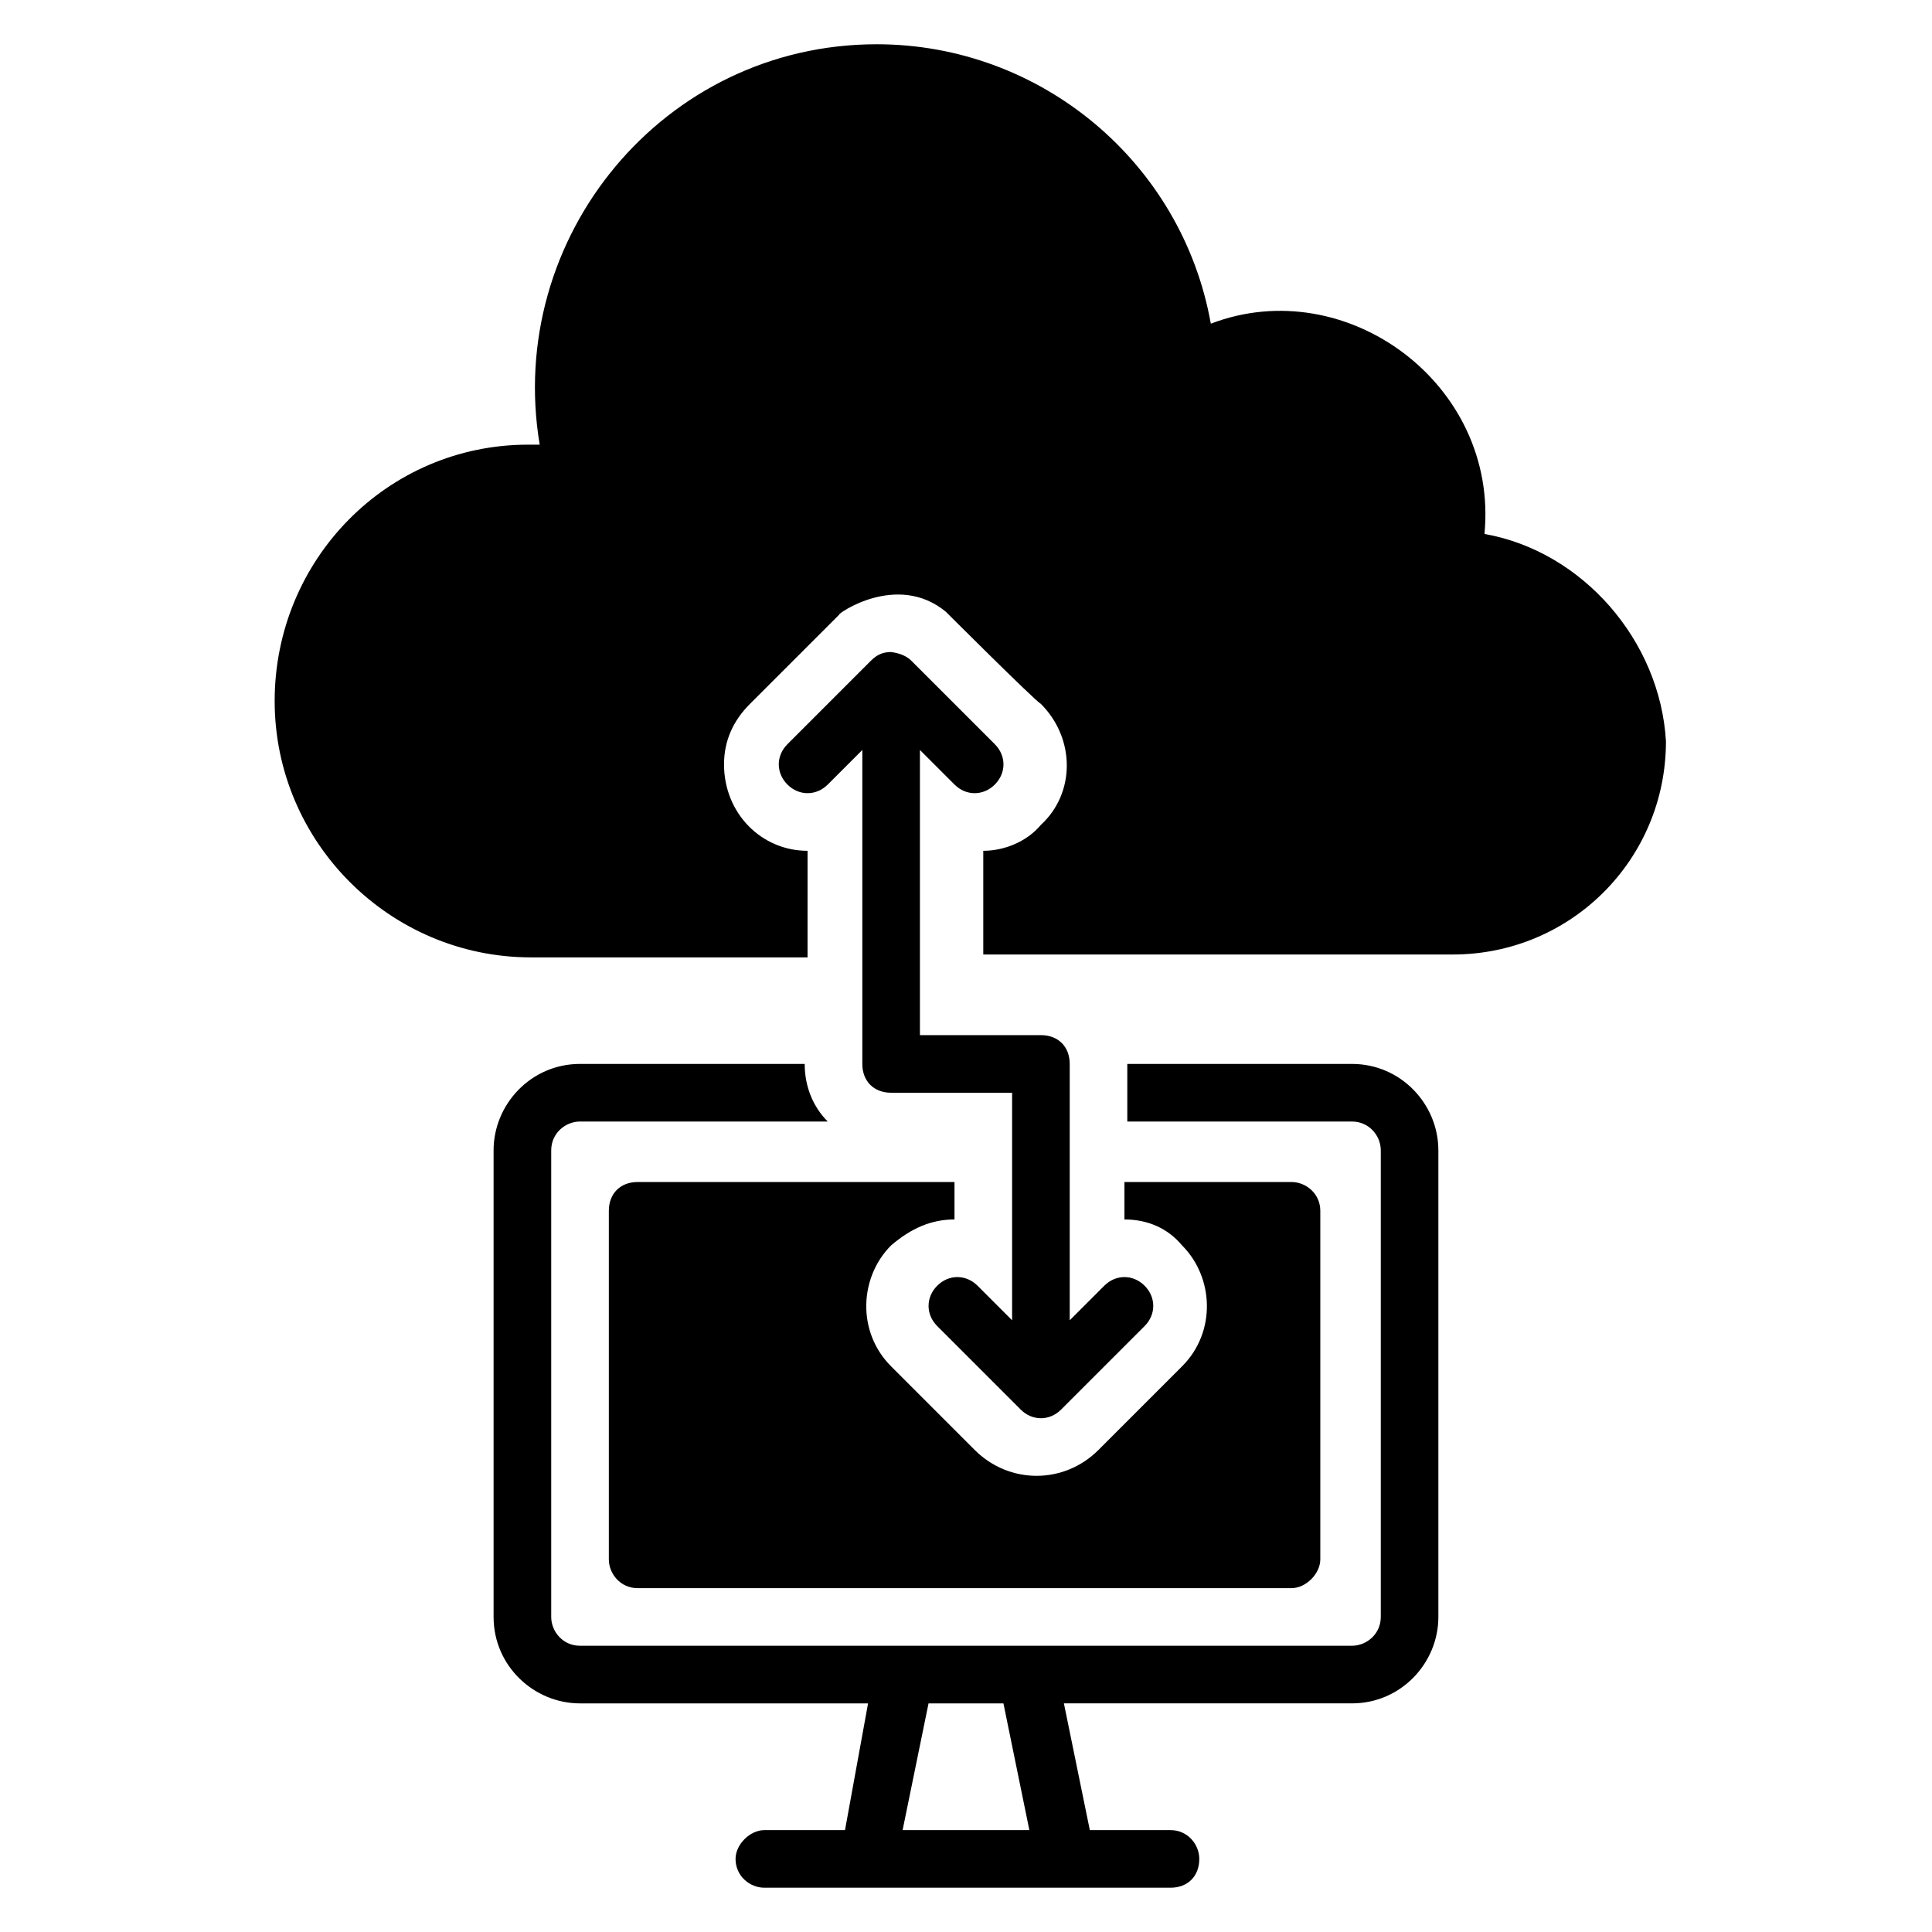 <?xml version="1.0" encoding="UTF-8"?>
<!-- Uploaded to: SVG Repo, www.svgrepo.com, Generator: SVG Repo Mixer Tools -->
<svg fill="#000000" width="800px" height="800px" version="1.1" viewBox="144 144 512 512" xmlns="http://www.w3.org/2000/svg">
 <g>
  <path d="m537.4 285.5c3.816-39.695-36.641-69.465-72.52-55.723-7.633-42.75-45.039-74.047-88.547-74.047-56.488 0-98.473 51.145-89.312 106.11h-3.055c-37.402 0-67.176 30.535-67.176 67.938 0 37.402 30.535 67.938 67.938 67.938h73.281l0.004-28.242c-12.215 0-22.137-9.922-22.137-22.902 0-6.106 2.289-11.449 6.871-16.031l23.664-23.664c-0.762 0 15.266-11.449 28.242-0.762-1.527-1.527 23.664 23.664 25.191 24.426 9.16 9.16 9.16 23.664 0 32.062-3.816 4.582-9.922 6.871-15.266 6.871v27.48h124.43c31.297 0 56.488-25.191 56.488-56.488-1.531-26.719-22.141-50.379-48.094-54.961z"/>
  <path d="m396.95 467.17v-9.922h-83.969c-4.582 0-7.633 3.055-7.633 7.633v92.363c0 3.816 3.055 7.633 7.633 7.633h173.28c3.816 0 7.633-3.816 7.633-7.633v-92.363c0-4.582-3.816-7.633-7.633-7.633h-44.273v9.922c6.106 0 11.449 2.289 15.266 6.871 8.398 8.398 9.16 22.902 0 32.062l-22.137 22.137c-9.16 9.16-23.664 9.16-32.824 0l-22.137-22.137c-9.16-9.16-8.398-23.664 0-32.062 5.344-4.578 10.688-6.871 16.793-6.871z"/>
  <path d="m396.95 351.91c3.055 3.055 7.633 3.055 10.688 0 3.055-3.055 3.055-7.633 0-10.688l-22.137-22.137c-2.289-2.289-6.106-2.289-5.344-2.289-2.289 0-3.816 0.762-5.344 2.289l-22.137 22.137c-3.055 3.055-3.055 7.633 0 10.688s7.633 3.055 10.688 0l9.16-9.16v83.203c0 4.582 3.055 7.633 7.633 7.633h32.062v60.305l-9.16-9.16c-3.055-3.055-7.633-3.055-10.688 0-3.055 3.055-3.055 7.633 0 10.688l22.137 22.137c3.055 3.055 7.633 3.055 10.688 0l22.137-22.137c3.055-3.055 3.055-7.633 0-10.688-3.055-3.055-7.633-3.055-10.688 0l-9.16 9.16v-67.938c0-4.582-3.055-7.633-7.633-7.633h-32.062v-75.57z"/>
  <path d="m502.29 425.95h-59.543v15.266h59.543c4.582 0 7.633 3.816 7.633 7.633v123.66c0 4.582-3.816 7.633-7.633 7.633h-204.58c-4.582 0-7.633-3.816-7.633-7.633v-123.66c0-4.582 3.816-7.633 7.633-7.633h65.648c-3.816-3.816-6.106-9.16-6.106-15.266h-59.543c-12.977 0-22.902 10.688-22.902 22.902v123.66c0 12.977 10.688 22.902 22.902 22.902h76.336l-6.109 33.582h-21.375c-3.816 0-7.633 3.816-7.633 7.633 0 4.582 3.816 7.633 7.633 7.633h107.63c4.582 0 7.633-3.055 7.633-7.633 0-3.816-3.055-7.633-7.633-7.633h-21.375l-6.871-33.586h76.336c12.977 0 22.902-10.688 22.902-22.902v-123.66c0-12.211-9.922-22.898-22.898-22.898zm-119.09 203.05 6.871-33.586h19.848l6.871 33.586z"/>
 </g>
</svg>